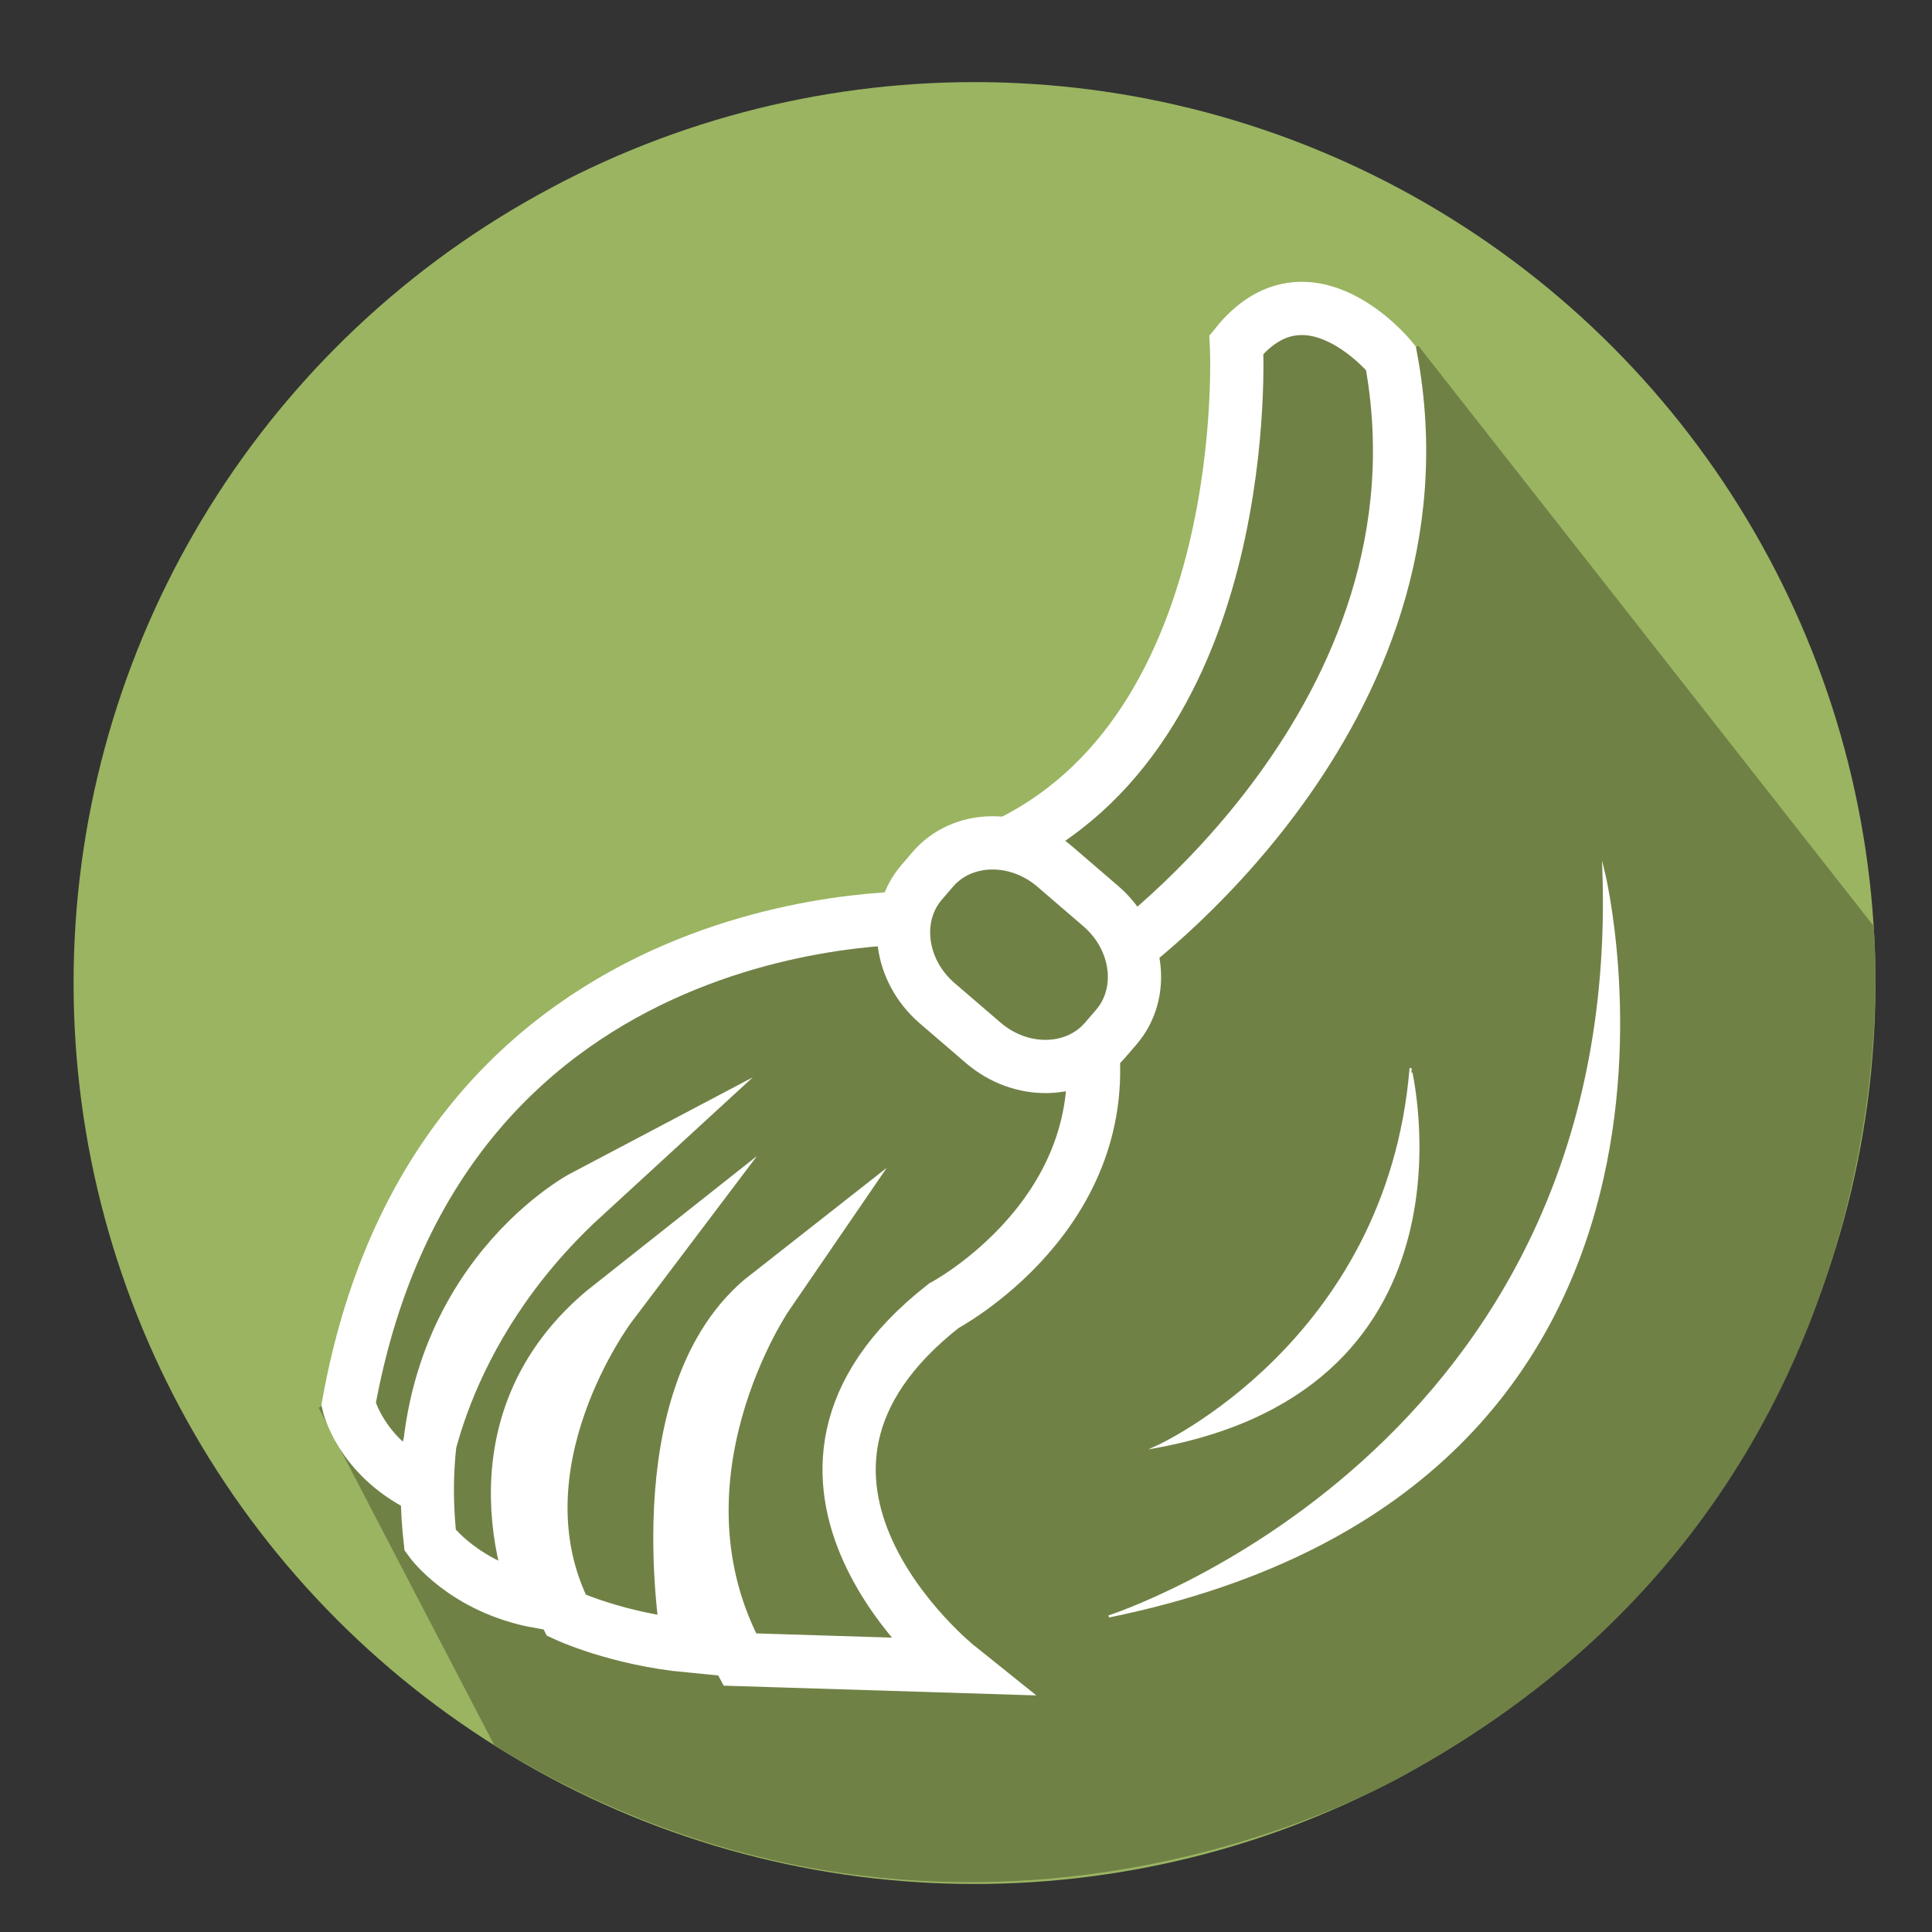 <?xml version="1.0" encoding="iso-8859-1"?>
<!-- Generator: Adobe Illustrator 16.0.4, SVG Export Plug-In . SVG Version: 6.00 Build 0)  -->
<!DOCTYPE svg PUBLIC "-//W3C//DTD SVG 1.1//EN" "http://www.w3.org/Graphics/SVG/1.1/DTD/svg11.dtd">
<svg version="1.1" id="katman_1" xmlns="http://www.w3.org/2000/svg" xmlns:xlink="http://www.w3.org/1999/xlink" x="0px" y="0px"
	 width="907.09px" height="907.09px" viewBox="0 0 907.09 907.09" style="enable-background:new 0 0 907.09 907.09;"
	 xml:space="preserve">
<rect x="0" y="0" width="907.09" height="907.09" fill="#333333" stroke="none"/>
<circle style="fill:#9AB461;" cx="457.545" cy="461.545" r="423.001"/>
<path style="fill:#708146;" d="M665.952,162.373L879.62,434.687c0,0,27.47,260.313-215.598,396.093
	c0,0-206.478,126.221-431.86-11.216L149.606,661l315.66-211.751l187.78-281.114"/>
<path style="fill:#708146;stroke:#FFFFFF;stroke-width:25;stroke-miterlimit:10;" d="M580.52,161.749
	c0,0,9.584,182.082-111.807,236.39l55.991,51.11c0,0,159.634-113.401,128.342-281.114
	C653.046,168.135,614.06,120.218,580.52,161.749z"/>
<path style="fill:#708146;stroke:#FFFFFF;stroke-width:25;stroke-miterlimit:10;" d="M436.769,430.962
	c0,0-230.004-11.181-273.127,228.407c0,0,5.469,24.168,34.217,38.542c0,0,6.141-71.911,75.991-136.017
	c0,0-84.85,44.722-71.874,161.361c0,0,15.971,22.361,51.111,28.753c0,0-38.087-82.342,33.542-138.96
	c0,0-56.63,74.951-20.762,145.351c0,0,23.956,11.177,57.496,14.375c0,0-22.358-118.196,36.739-164.516
	c0,0-59.097,86.249-12.777,170.9l102.22,3.193c0,0-110.091-88.232-6.387-169.304c0,0,81.478-43.128,68.977-127.858L436.769,430.962z
	"/>
<path style="fill:#FFFFFF;stroke:#FFFFFF;stroke-miterlimit:10;" d="M543.048,679.295c0,0,108.407-48.715,119.227-177.417
	C662.274,501.878,698.578,650.581,543.048,679.295z"/>
<path style="fill:#FFFFFF;stroke:#FFFFFF;stroke-miterlimit:10;" d="M520.596,758.927c0,0,241.289-77.246,232.244-350.164
	C752.84,408.763,824.372,696.946,520.596,758.927z"/>
<path style="fill:#708146;stroke:#FFFFFF;stroke-width:25;stroke-miterlimit:10;" d="M518.891,488.303
	c-13.803,16.05-39.462,16.619-57.297,1.273l-21.536-18.518c-17.836-15.348-21.104-40.803-7.298-56.852l5.206-6.053
	c13.81-16.049,39.462-16.619,57.298-1.274l21.532,18.521c17.837,15.345,21.105,40.801,7.306,56.855L518.891,488.303z"/>
</svg>
